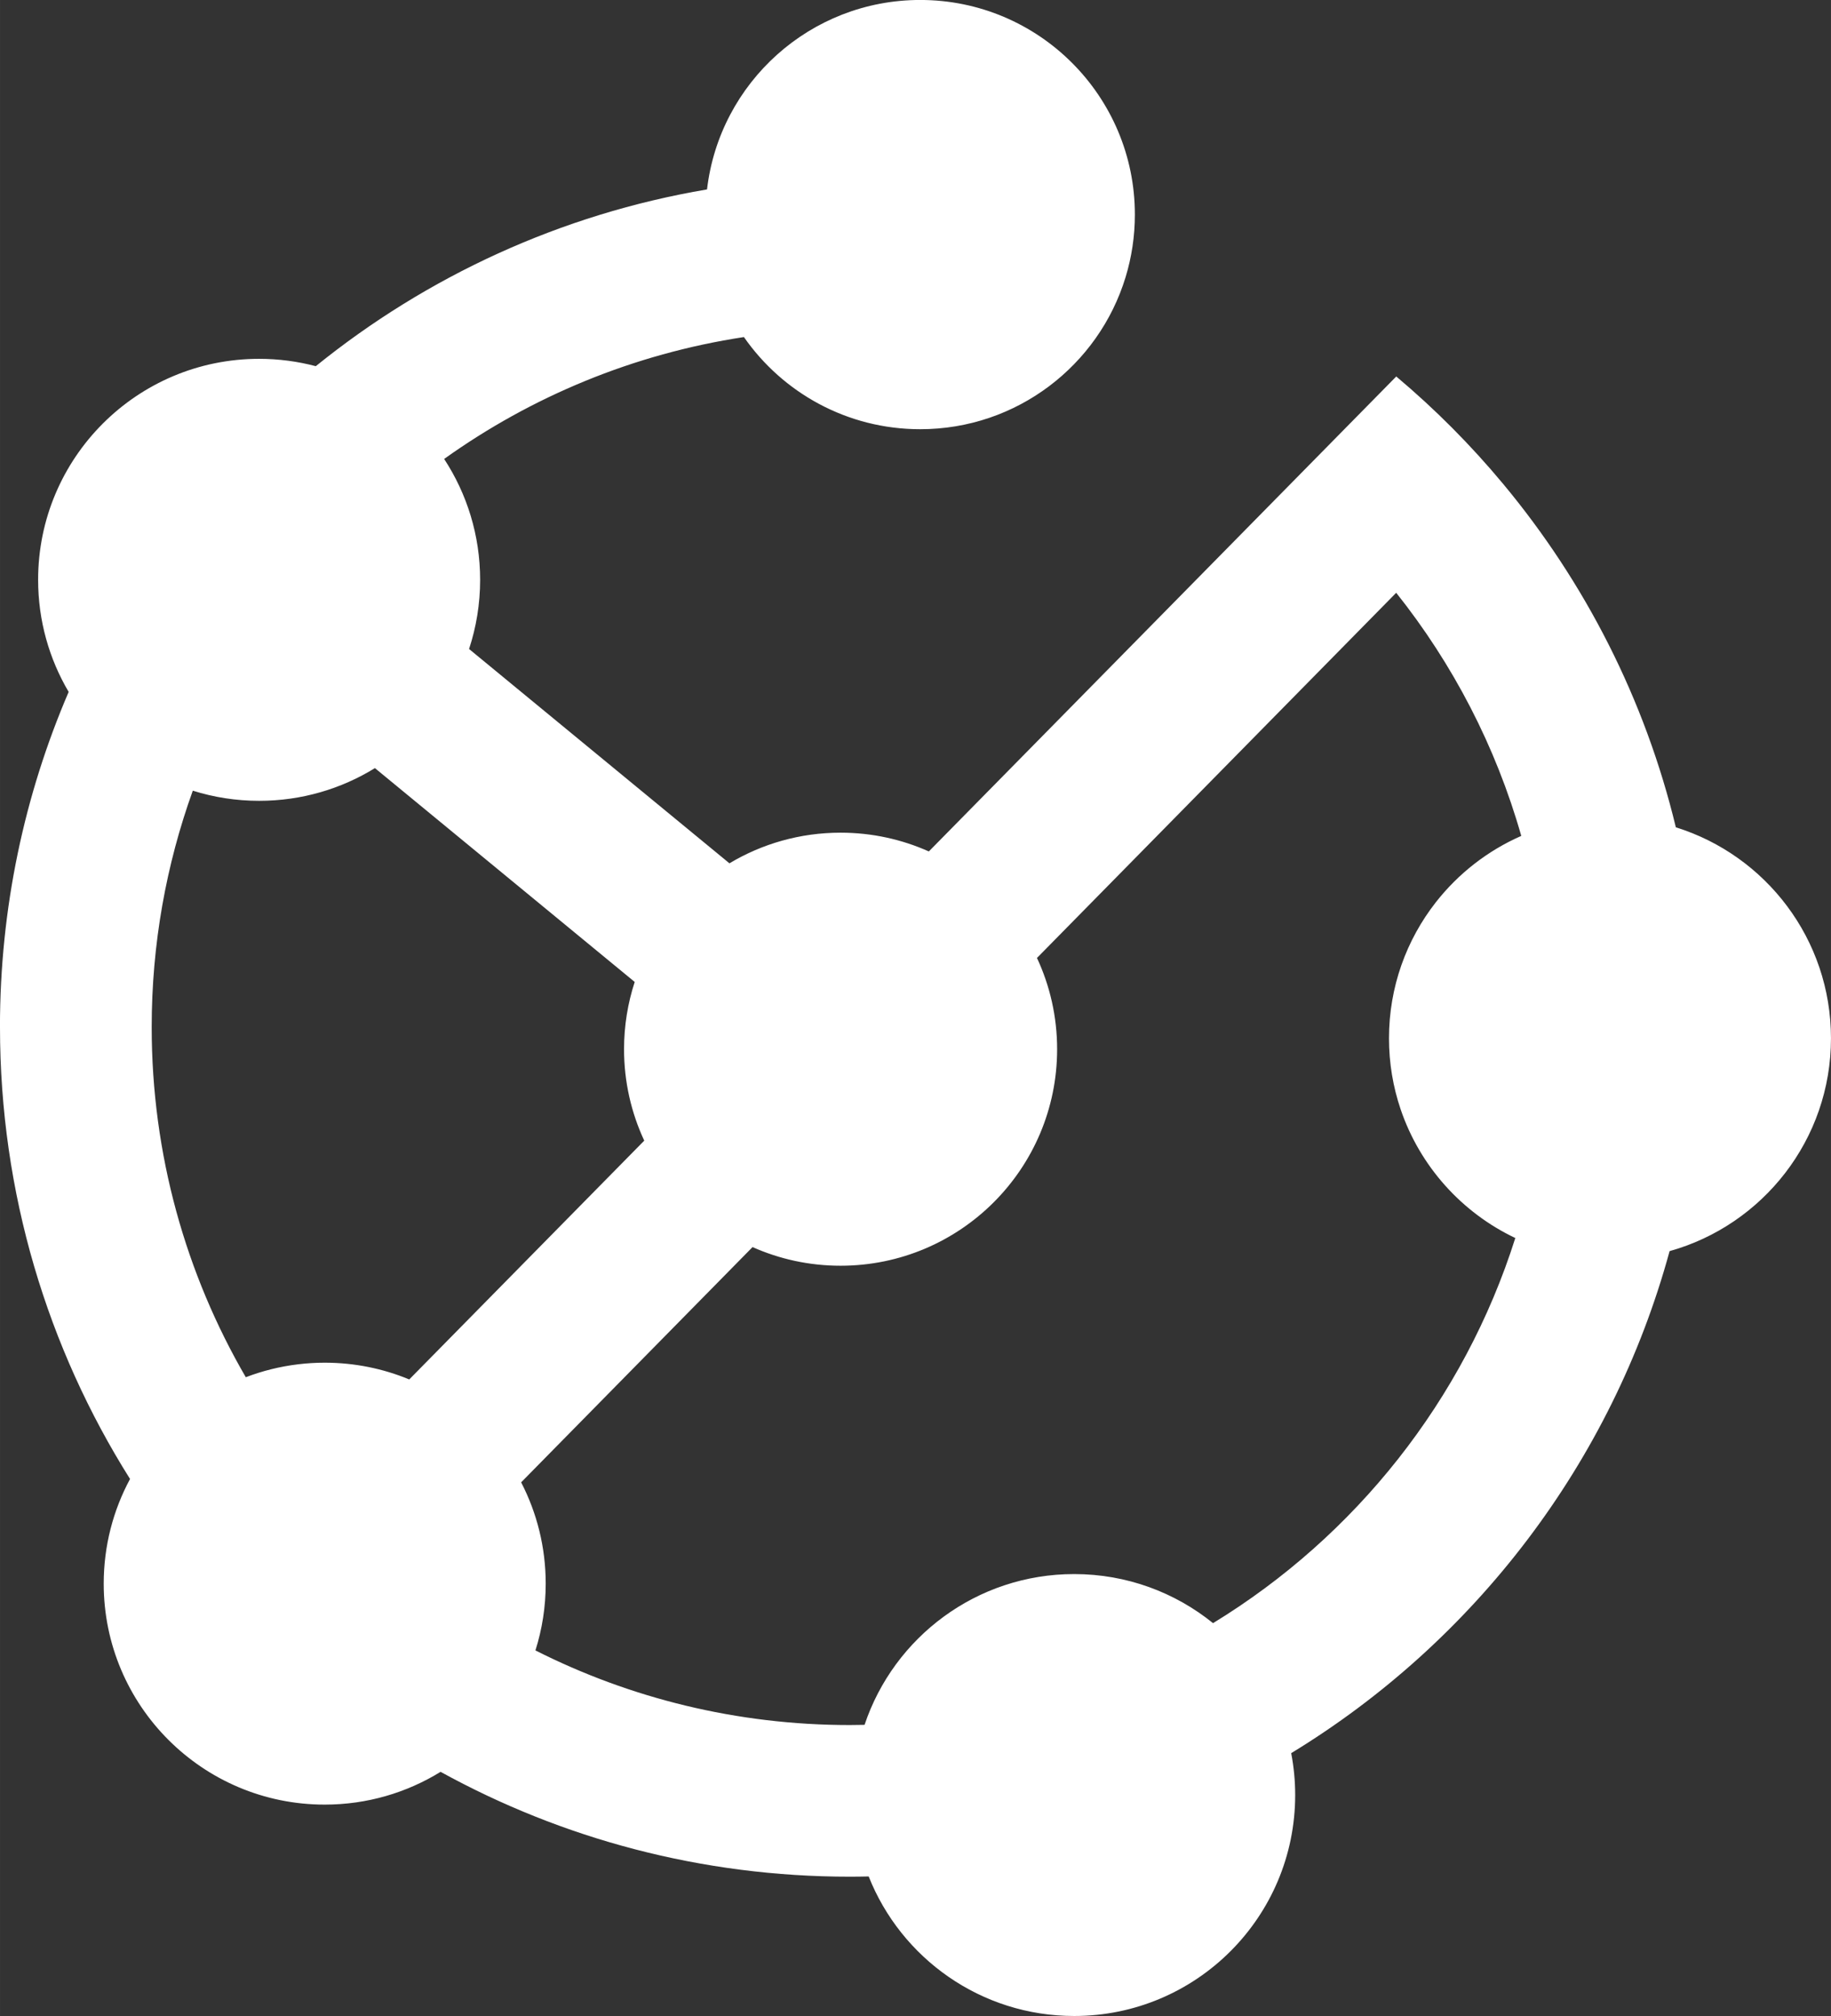 <?xml version="1.0" encoding="UTF-8"?>
<!DOCTYPE svg PUBLIC "-//W3C//DTD SVG 1.1//EN" "http://www.w3.org/Graphics/SVG/1.1/DTD/svg11.dtd">
<!-- Creator: CorelDRAW -->
<svg xmlns="http://www.w3.org/2000/svg" xml:space="preserve" width="49.586mm" height="54.604mm" version="1.1" style="shape-rendering:geometricPrecision; text-rendering:geometricPrecision; image-rendering:optimizeQuality; fill-rule:evenodd; clip-rule:evenodd"
viewBox="0 0 1342.52 1478.39"
 xmlns:xlink="http://www.w3.org/1999/xlink"
 xmlns:xodm="http://www.corel.com/coreldraw/odm/2003">
 <rect x="0" y="0" width="1342.52" height="1478.39" fill="#333333" stroke="none"/>
 <defs>
  <style type="text/css">
   <![CDATA[
    .fil0 {fill:white}
   ]]>
  </style>
 </defs>
 <g id="Слой_x0020_1">
  <path class="fil0" d="M472.37 836.47l-172.3 175.11c-19.09,-7.91 -40.02,-12.28 -61.98,-12.28 -6.6,0 -13.12,0.4 -19.51,1.18 -13.36,1.61 -26.21,4.83 -38.36,9.48 -43.86,-75.47 -69,-163.18 -69,-256.76 0,-60.86 10.65,-119.23 30.14,-173.37 15.36,4.83 31.7,7.44 48.66,7.44 31.12,0 60.2,-8.78 84.88,-23.99l190.48 156.81c-5.07,15.53 -7.82,32.11 -7.82,49.34 0,23.96 5.32,46.68 14.82,67.05zm-90.25 250.56l169.66 -172.5c19.72,8.78 41.55,13.67 64.54,13.67 87.69,0 158.78,-71.08 158.78,-158.78 0,-23.92 -5.3,-46.59 -14.77,-66.93l263.39 -267.79c41.48,52.11 73,112.5 91.7,178.29 -24.72,10.85 -46.22,27.69 -62.65,48.68 -21.52,27.5 -34.34,62.13 -34.34,99.76 0,18.21 3,35.72 8.54,52.06 14.13,41.67 44.75,75.72 84.08,94.39 -37.6,118.73 -117.32,218.72 -221.63,282.42 -27.82,-22.51 -63.25,-35.99 -101.82,-35.99 -71.5,0 -132.18,46.31 -153.69,110.57 -3.62,0.08 -7.24,0.14 -10.88,0.14 -82.9,0 -161.19,-19.73 -230.44,-54.72 4.89,-15.45 7.53,-31.89 7.53,-48.95 0,-26.66 -6.44,-51.82 -17.85,-74l-0.07 -0.13 -0.09 -0.18zm-382.13 -333.84c0,121.79 34.95,235.41 95.35,331.39 -12.31,22.85 -19.3,48.98 -19.3,76.76 0,89.49 72.55,162.04 162.04,162.04 31.16,0 60.25,-8.8 84.96,-24.04 88.99,49 191.23,76.89 300,76.89 4.64,0 9.27,-0.07 13.89,-0.17 23.77,59.94 82.27,102.33 150.68,102.33 89.5,0 162.04,-72.55 162.04,-162.04 0,-10.5 -1.01,-20.76 -2.92,-30.71 134.24,-81.77 235.11,-212.89 277.45,-368.15 68.26,-19.08 118.33,-81.73 118.33,-156.07 0,-72.68 -47.84,-134.18 -113.75,-154.73 -22.67,-94.04 -66.66,-179.77 -126.59,-251.78l-0.06 -0.08c-23.73,-28.51 -49.95,-54.88 -78.34,-78.74l-0.83 0.84 -78.62 79.9 -263.28 267.56c-19.77,-8.84 -41.67,-13.76 -64.73,-13.76 -29.78,0 -57.65,8.21 -81.47,22.47l-190.91 -157.17c5.26,-15.96 8.11,-33.01 8.11,-50.73 0,-32.71 -9.71,-63.16 -26.38,-88.63 63.88,-45.68 138.71,-77.05 219.8,-89.38 28.43,40.84 75.73,67.57 129.26,67.57 70.94,0 130.92,-46.94 150.57,-111.46 4.43,-14.53 6.82,-29.95 6.82,-45.93 0,-86.92 -70.47,-157.39 -157.39,-157.39 -80.68,0 -147.17,60.72 -156.31,138.94 -107.49,18.18 -205.6,63.9 -286.87,129.62 -13.26,-3.51 -27.18,-5.39 -41.55,-5.39 -89.49,0 -162.04,72.55 -162.04,162.04 0,30.01 8.17,58.11 22.39,82.22 -32.41,75.4 -50.37,158.48 -50.37,245.76z"/>
 </g>
</svg>

